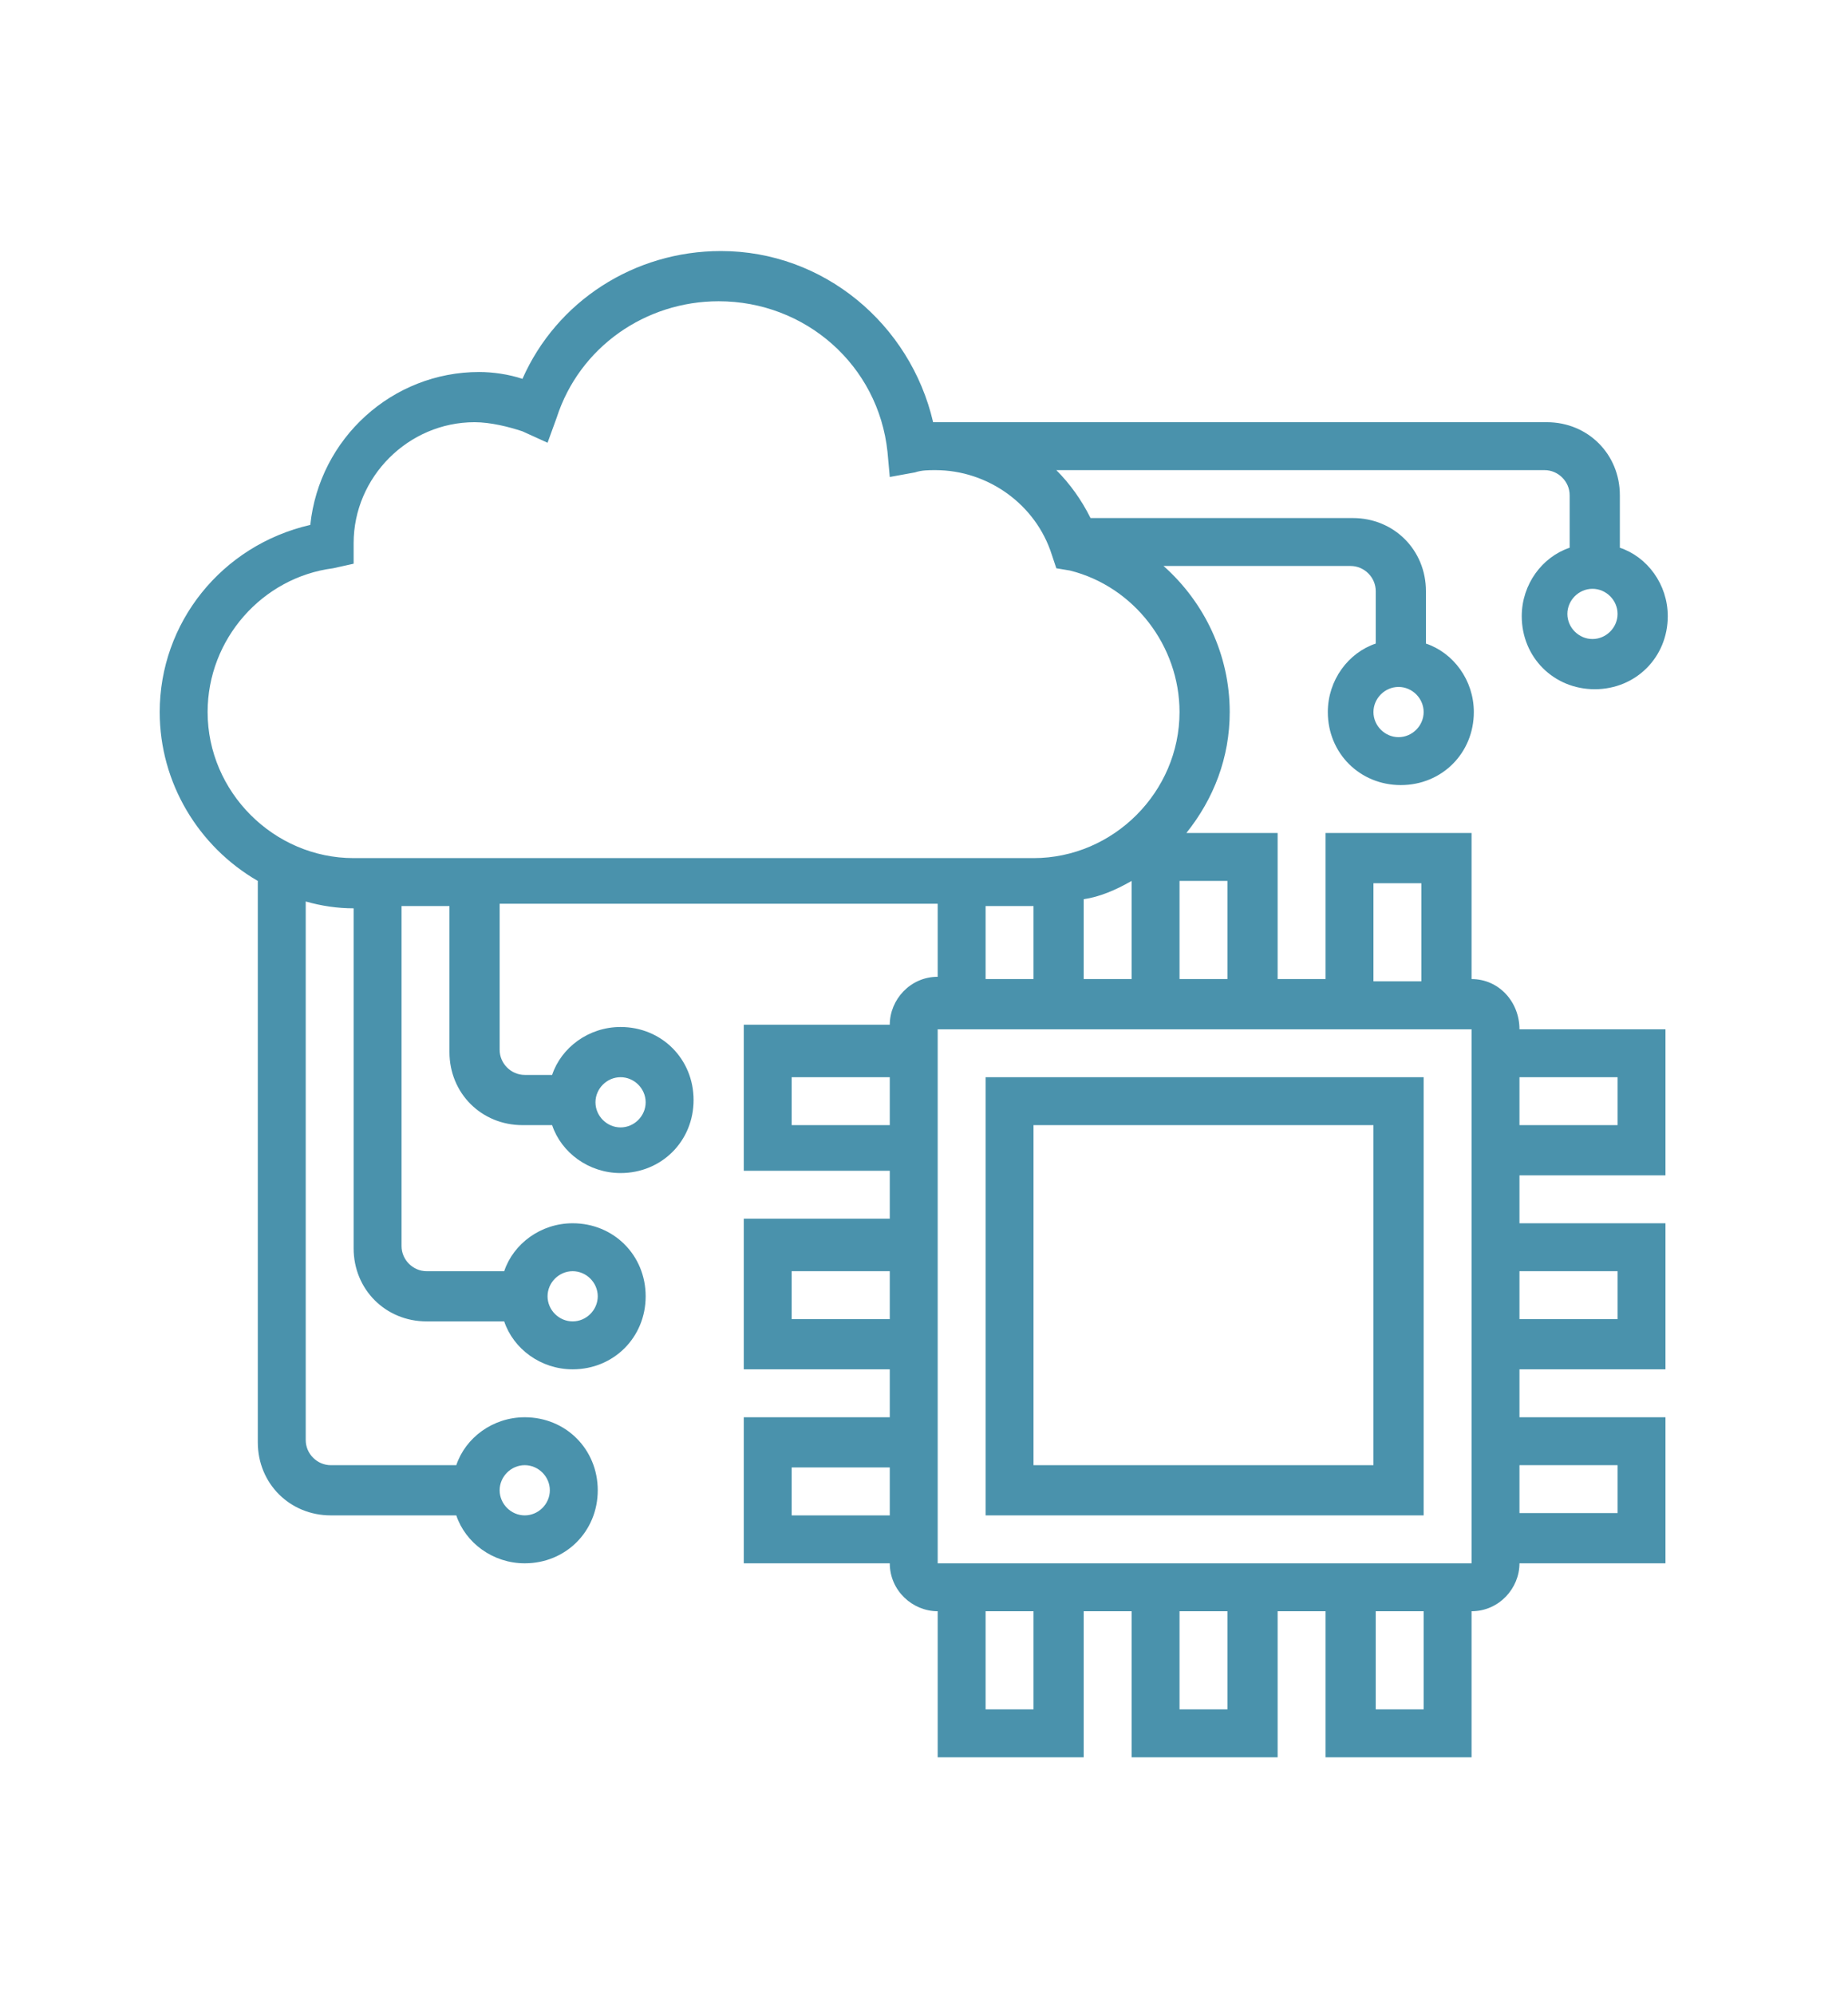 <?xml version="1.0" encoding="utf-8"?>
<!-- Generator: Adobe Illustrator 22.0.0, SVG Export Plug-In . SVG Version: 6.00 Build 0)  -->
<svg version="1.1" id="Capa_1" xmlns="http://www.w3.org/2000/svg" xmlns:xlink="http://www.w3.org/1999/xlink" x="0px" y="0px"
	 viewBox="0 0 81 87.4" style="enable-background:new 0 0 81 87.4;" xml:space="preserve">
<style type="text/css">
	.st0{fill:#4A92AC;}
</style>
<g>
	<g>
		<path class="st0" d="M43.2,66.4h19.2V47.2H43.2V66.4z M45.3,49.3h14.9v14.9H45.3V49.3z"/>
		<path class="st0" d="M64.5,42.9v-6.4h-6.4v6.4H56v-6.4h-4c1.2-1.5,1.9-3.3,1.9-5.3c0-2.5-1.1-4.8-2.9-6.4h8.2
			c0.6,0,1.1,0.5,1.1,1.1v2.3c-1.2,0.4-2.1,1.6-2.1,3c0,1.8,1.4,3.2,3.2,3.2c1.8,0,3.2-1.4,3.2-3.2c0-1.4-0.9-2.6-2.1-3v-2.3
			c0-1.8-1.4-3.2-3.2-3.2H47.8c-0.4-0.8-0.9-1.5-1.5-2.1h21.4c0.6,0,1.1,0.5,1.1,1.1V24c-1.2,0.4-2.1,1.6-2.1,3
			c0,1.8,1.4,3.2,3.2,3.2c1.8,0,3.2-1.4,3.2-3.2c0-1.4-0.9-2.6-2.1-3v-2.3c0-1.8-1.4-3.2-3.2-3.2H41.1v0c-0.1,0-0.2,0-0.2,0
			c-1-4.3-4.8-7.5-9.3-7.5c-3.8,0-7.2,2.2-8.7,5.6c-0.6-0.2-1.3-0.3-1.9-0.3c-3.8,0-7,2.9-7.4,6.7C9.7,23.9,7,27.3,7,31.2
			c0,3.1,1.7,5.9,4.3,7.4v24.6c0,1.8,1.4,3.2,3.2,3.2H20c0.4,1.2,1.6,2.1,3,2.1c1.8,0,3.2-1.4,3.2-3.2c0-1.8-1.4-3.2-3.2-3.2
			c-1.4,0-2.6,0.9-3,2.1h-5.5c-0.6,0-1.1-0.5-1.1-1.1V39.5c0.7,0.2,1.4,0.3,2.1,0.3v14.9c0,1.8,1.4,3.2,3.2,3.2h3.4
			c0.4,1.2,1.6,2.1,3,2.1c1.8,0,3.2-1.4,3.2-3.2s-1.4-3.2-3.2-3.2c-1.4,0-2.6,0.9-3,2.1h-3.4c-0.6,0-1.1-0.5-1.1-1.1V39.7h2.1v6.4
			c0,1.8,1.4,3.2,3.2,3.2h1.3c0.4,1.2,1.6,2.1,3,2.1c1.8,0,3.2-1.4,3.2-3.2s-1.4-3.2-3.2-3.2c-1.4,0-2.6,0.9-3,2.1H23
			c-0.6,0-1.1-0.5-1.1-1.1v-6.4h19.2v3.2c-1.2,0-2.1,1-2.1,2.1h-6.4v6.4h6.4v2.1h-6.4V60h6.4v2.1h-6.4v6.4h6.4c0,1.2,1,2.1,2.1,2.1
			V77h6.4v-6.4h2.1V77H56v-6.4h2.1V77h6.4v-6.4c1.2,0,2.1-1,2.1-2.1H73v-6.4h-6.4V60H73v-6.4h-6.4v-2.1H73v-6.4h-6.4
			C66.6,43.9,65.7,42.9,64.5,42.9z M61.3,32.3c-0.6,0-1.1-0.5-1.1-1.1c0-0.6,0.5-1.1,1.1-1.1c0.6,0,1.1,0.5,1.1,1.1
			C62.4,31.8,61.9,32.3,61.3,32.3z M69.8,28c-0.6,0-1.1-0.5-1.1-1.1c0-0.6,0.5-1.1,1.1-1.1s1.1,0.5,1.1,1.1S70.4,28,69.8,28z
			 M23,64.2c0.6,0,1.1,0.5,1.1,1.1s-0.5,1.1-1.1,1.1c-0.6,0-1.1-0.5-1.1-1.1S22.4,64.2,23,64.2z M25.1,55.7c0.6,0,1.1,0.5,1.1,1.1
			s-0.5,1.1-1.1,1.1c-0.6,0-1.1-0.5-1.1-1.1S24.5,55.7,25.1,55.7z M27.2,47.2c0.6,0,1.1,0.5,1.1,1.1s-0.5,1.1-1.1,1.1
			c-0.6,0-1.1-0.5-1.1-1.1S26.6,47.2,27.2,47.2z M34.7,49.3v-2.1h4.3v2.1H34.7z M34.7,57.8v-2.1h4.3v2.1H34.7z M34.7,66.4v-2.1h4.3
			v2.1H34.7z M60.2,38.7h2.1v4.3h-2.1V38.7z M53.8,42.9h-2.1v-4.3h2.1V42.9z M49.6,38.6v4.3h-2.1v-3.5C48.2,39.3,48.9,39,49.6,38.6z
			 M9.1,31.2c0-3.2,2.4-5.9,5.5-6.3l0.9-0.2v-0.9c0-2.9,2.4-5.3,5.3-5.3c0.7,0,1.5,0.2,2.1,0.4l1.1,0.5l0.4-1.1
			c1-3.1,3.9-5.1,7.1-5.1c3.8,0,7,2.8,7.4,6.6l0.1,1.1l1.1-0.2c0.3-0.1,0.6-0.1,0.9-0.1c2.3,0,4.4,1.5,5.1,3.7l0.2,0.6l0.6,0.1
			c2.8,0.7,4.8,3.3,4.8,6.2c0,3.5-2.9,6.4-6.4,6.4H15.5C12,37.6,9.1,34.7,9.1,31.2z M43.2,39.7h2.1v3.2h-2.1V39.7z M45.3,74.9h-2.1
			v-4.3h2.1V74.9z M53.8,74.9h-2.1v-4.3h2.1V74.9z M62.4,74.9h-2.1v-4.3h2.1V74.9z M41.1,68.5V45.1h23.4l0,23.4H41.1z M70.9,64.2
			v2.1h-4.3v-2.1H70.9z M70.9,55.7v2.1h-4.3v-2.1H70.9z M70.9,47.2v2.1h-4.3v-2.1H70.9z"/>
	</g>
</g>
</svg>
